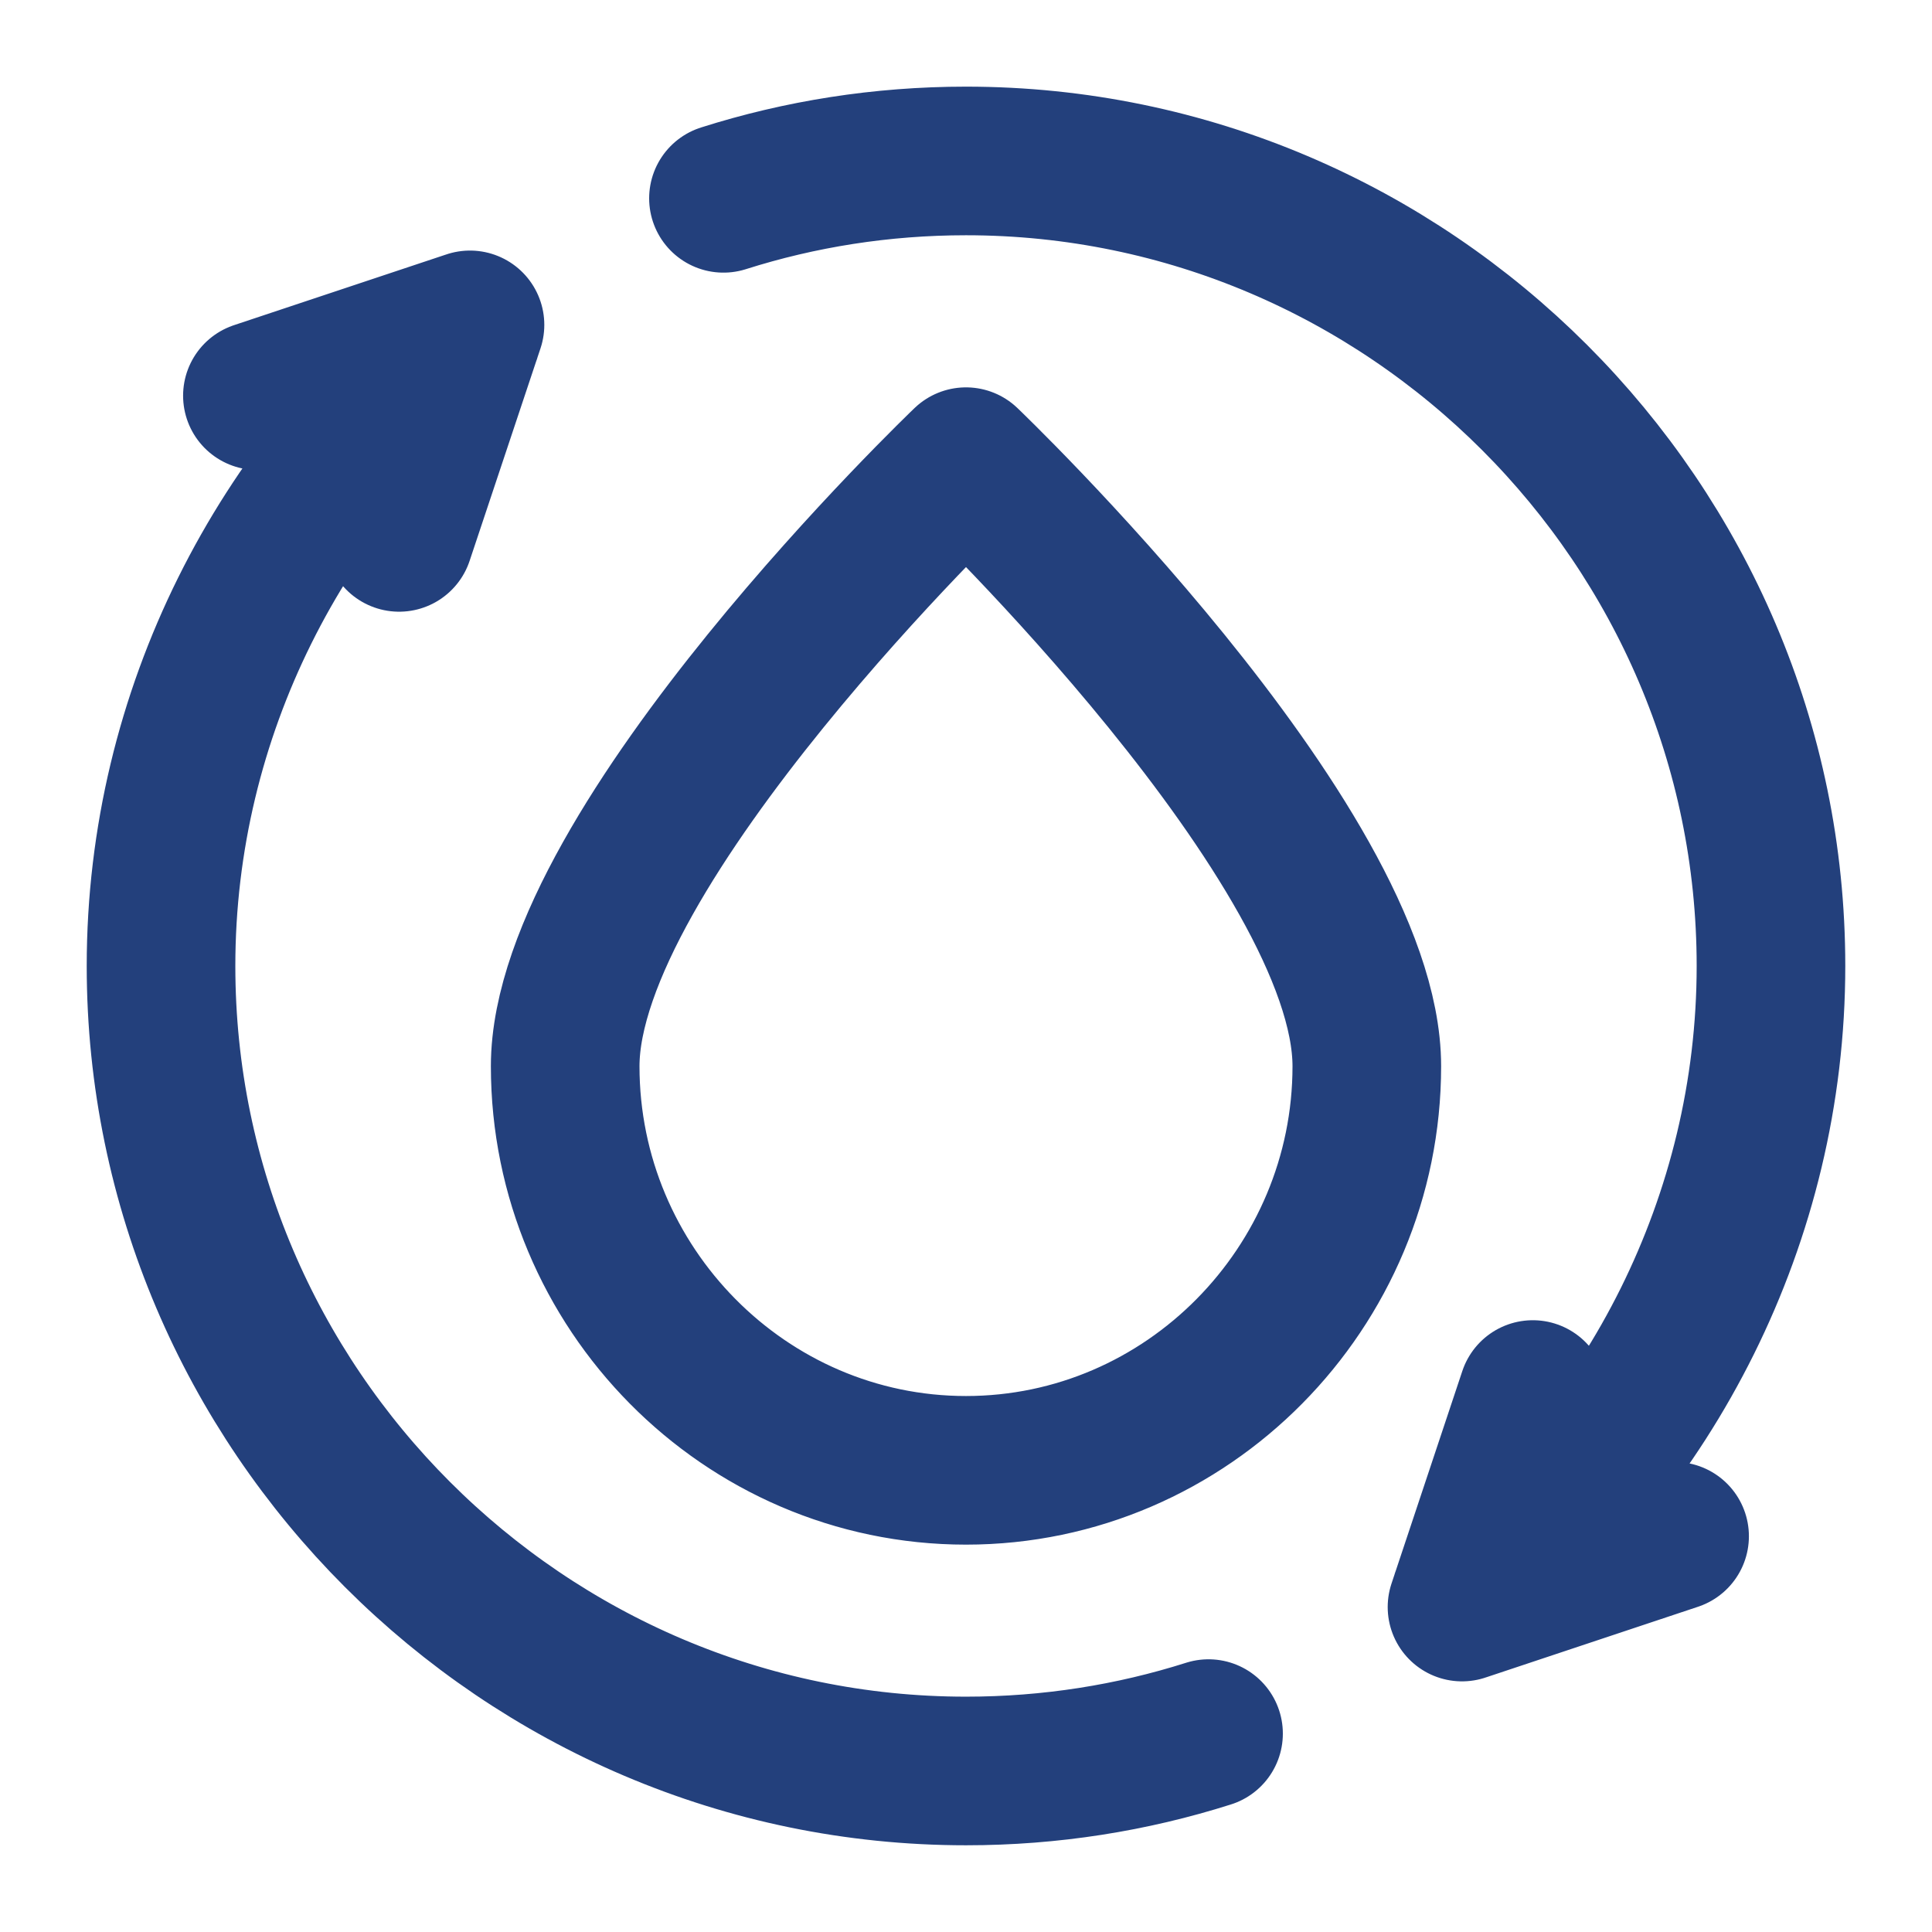 <svg width="26" height="26" viewBox="0 0 26 26" fill="none" xmlns="http://www.w3.org/2000/svg">
<path d="M9.736 2.669C10.766 2.342 11.862 2.166 13 2.166C18.958 2.166 23.833 7.041 23.833 12.999C23.833 16.415 22.201 19.505 19.723 21.481M16.264 23.33C15.234 23.657 14.138 23.833 13 23.833C7.042 23.833 2.167 18.958 2.167 13C2.167 9.584 3.799 6.494 6.277 4.518M20.628 18.767L19.675 21.627L22.536 20.674M5.371 7.232L6.325 4.372L3.464 5.325M18.394 14.349C18.394 17.328 15.979 19.787 13 19.787C10.021 19.787 7.606 17.328 7.606 14.349C7.606 11.37 13 6.213 13 6.213C13 6.213 18.394 11.37 18.394 14.349Z" stroke="#23407C" stroke-width="2" stroke-miterlimit="10" stroke-linecap="round" stroke-linejoin="round"/>
</svg>
